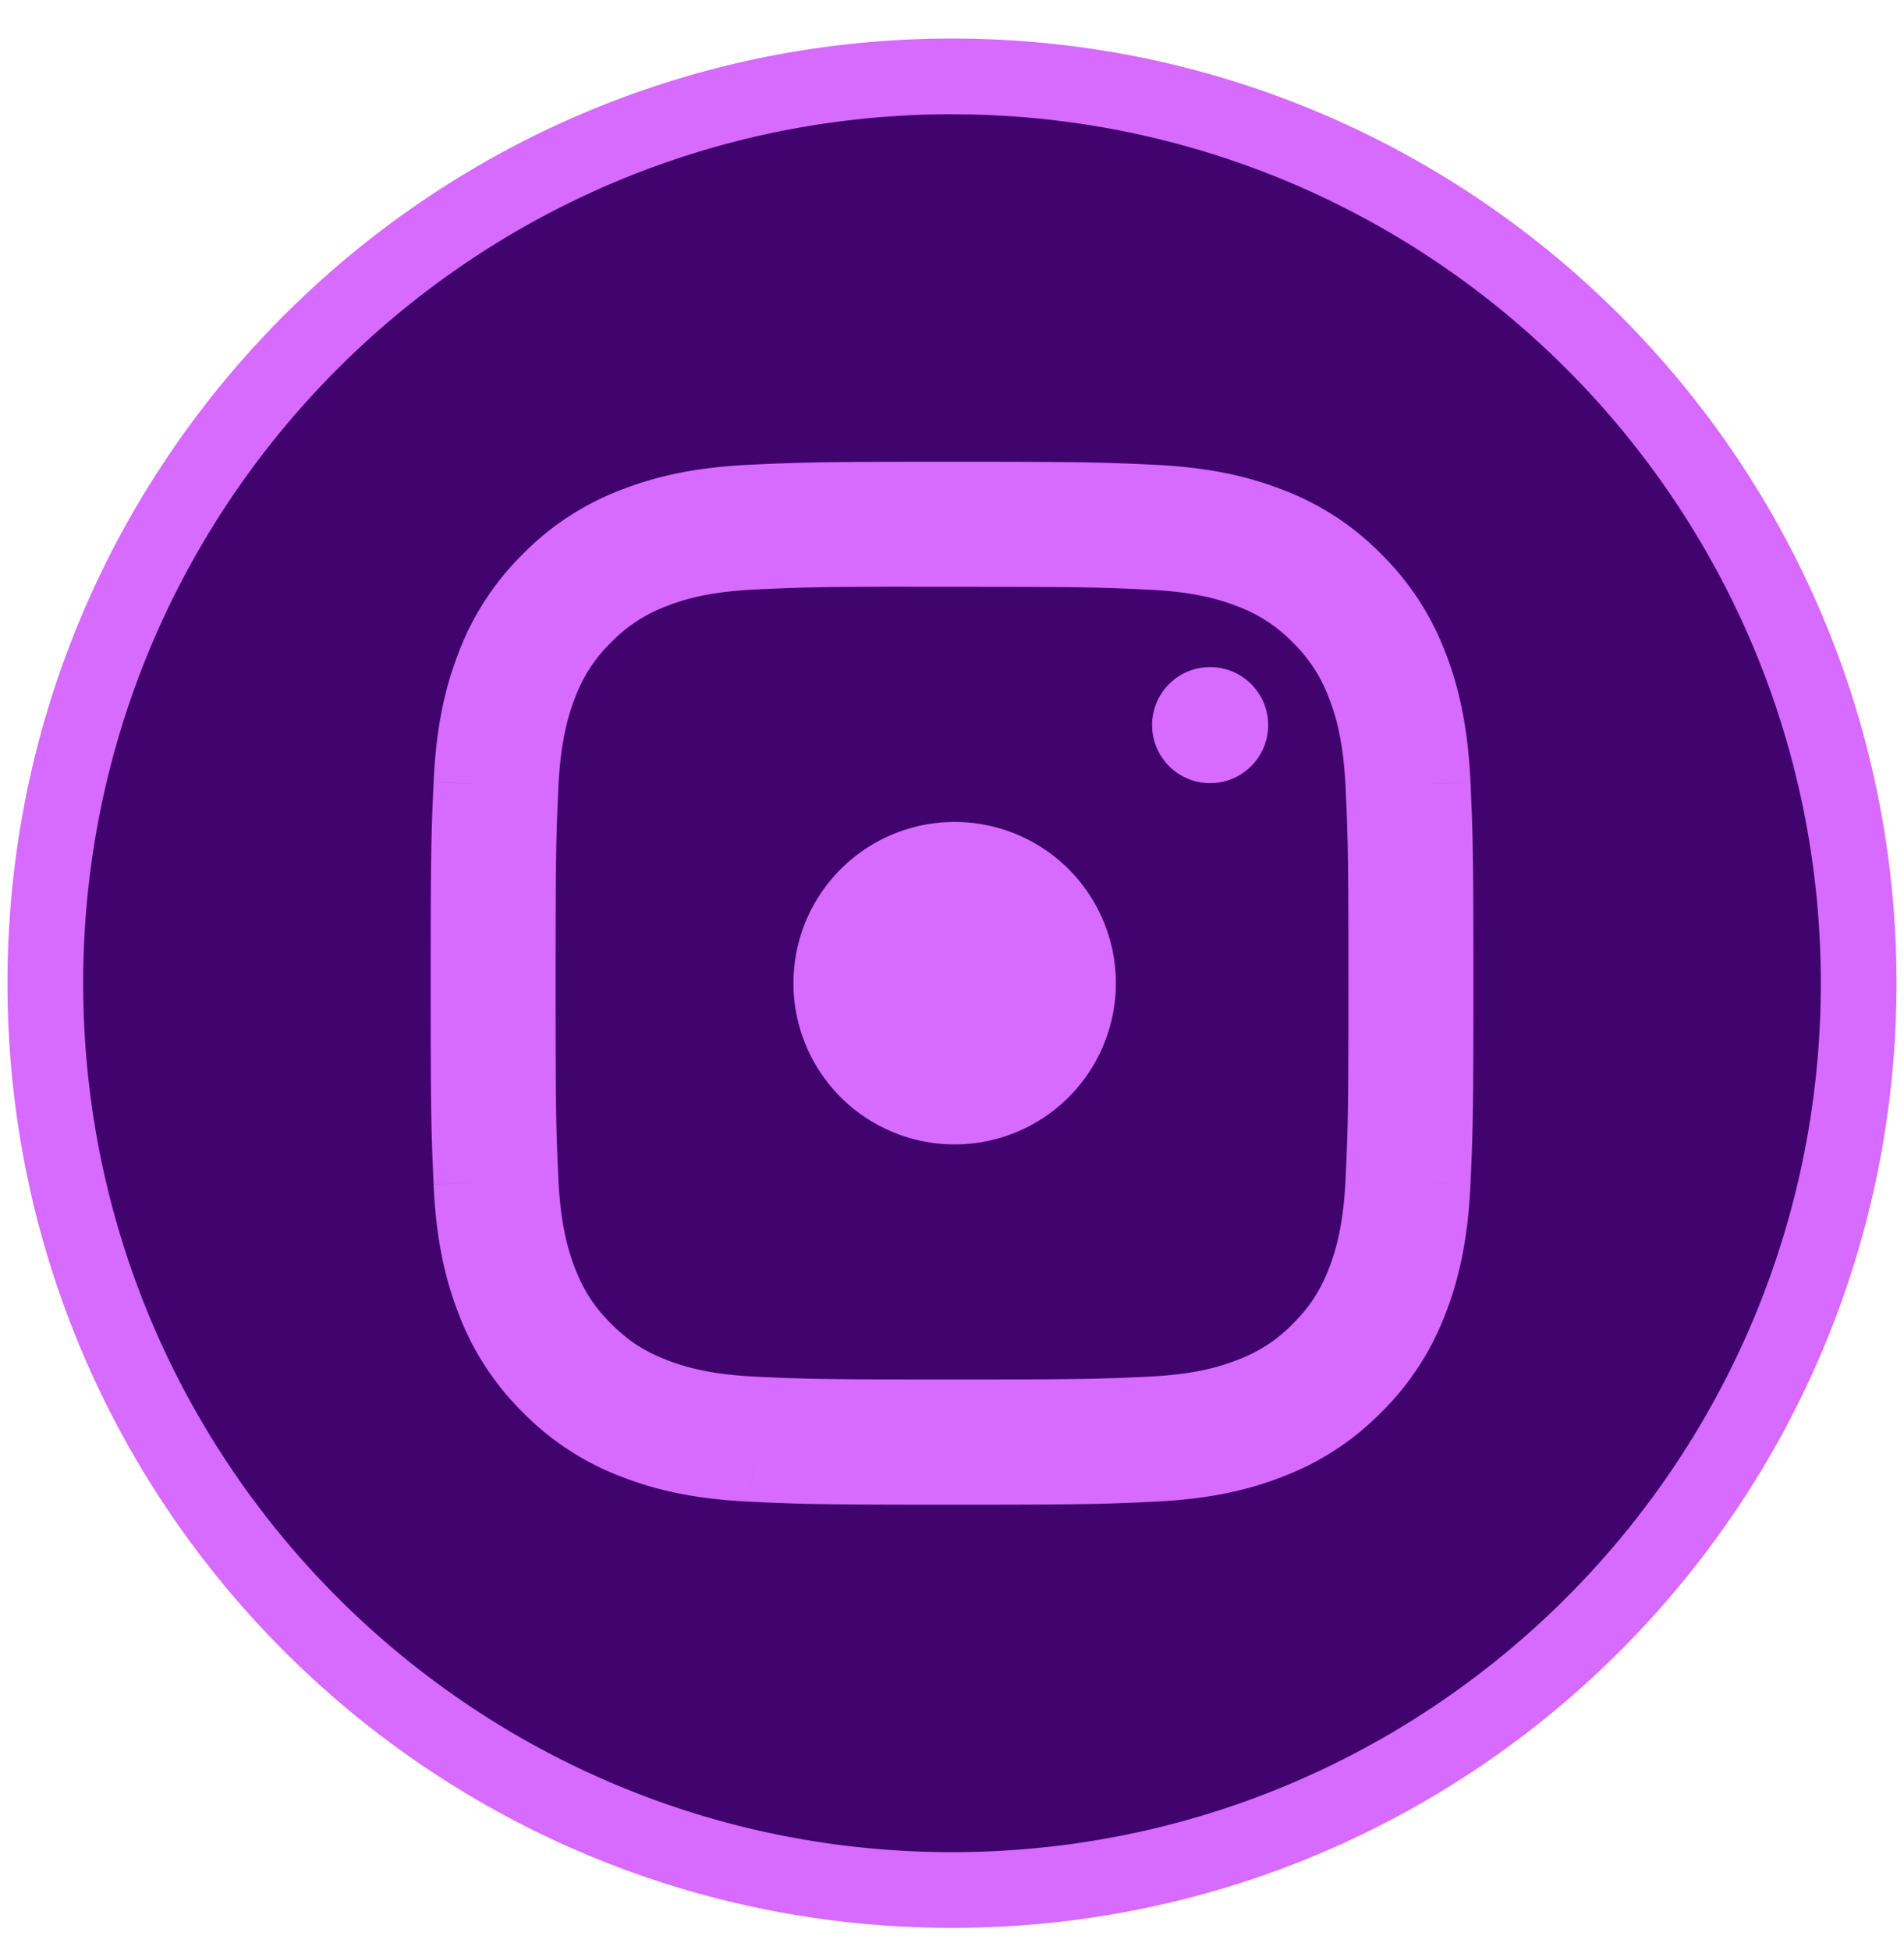 <svg width="42" height="43" viewBox="0 0 42 43" fill="none" xmlns="http://www.w3.org/2000/svg"><circle cx="21.771" cy="22.455" r="16.994" fill="#D76AFF"/><path fill-rule="evenodd" clip-rule="evenodd" d="M21 1.686c-11.046 0-20 8.954-20 20 0 11.045 8.954 20 20 20s20-8.955 20-20c0-11.046-8.954-20-20-20Zm-4.397 9.397c1.138-.052 1.502-.064 4.399-.064h-.004c2.898 0 3.26.012 4.398.064 1.136.052 1.911.232 2.591.496a5.213 5.213 0 0 1 1.89 1.23 5.236 5.236 0 0 1 1.23 1.89c.262.677.442 1.452.496 2.588.051 1.138.064 1.501.064 4.398s-.013 3.26-.064 4.398c-.054 1.135-.234 1.91-.496 2.589a5.236 5.236 0 0 1-1.23 1.889 5.219 5.219 0 0 1-1.89 1.231c-.678.264-1.454.444-2.59.496-1.137.051-1.5.064-4.397.064-2.896 0-3.26-.013-4.398-.064-1.135-.052-1.91-.232-2.589-.496a5.223 5.223 0 0 1-1.889-1.231 5.227 5.227 0 0 1-1.23-1.89c-.264-.678-.443-1.453-.496-2.588-.051-1.138-.064-1.5-.064-4.398 0-2.897.013-3.26.064-4.398.051-1.135.231-1.91.496-2.59a5.236 5.236 0 0 1 1.23-1.888 5.223 5.223 0 0 1 1.89-1.23c.679-.264 1.454-.444 2.59-.496Z" fill="#41036D"/><path d="m16.603 11.083-.038-.834.038.834Zm8.793 0 .038-.834-.038.834Zm2.591.496-.302.778.302-.778Zm1.89 1.23-.591.59.59-.59Zm1.23 1.89.78-.302-.002-.002-.778.303Zm.496 2.588.834-.037v-.002l-.834.04Zm0 8.796.834.039v-.002l-.834-.037Zm-.496 2.589.778.303.001-.002-.779-.301Zm-1.23 1.889-.591-.59.59.59Zm-1.89 1.231-.301-.778.302.778Zm-2.59.496.039.834-.038-.834Zm-8.794 0-.039.834.038-.834Zm-2.59-.496.303-.778-.303.778Zm-1.889-1.231.591-.59-.59.59Zm-1.23-1.89-.778.303.778-.303Zm-.496-2.588-.834.037.834-.038Zm0-8.796-.834-.038.834.038Zm.496-2.59.778.304-.778-.303Zm1.23-1.888.591.59-.59-.59Zm1.89-1.23.303.778-.303-.778ZM1.835 21.686C1.835 11.1 10.415 2.52 21 2.52V.85C9.493.85.165 10.179.165 21.686h1.67ZM21 40.85c-10.585 0-19.165-8.58-19.165-19.165H.165C.165 33.193 9.493 42.52 21 42.52v-1.67Zm19.165-19.165c0 10.585-8.58 19.165-19.165 19.165v1.67c11.507 0 20.835-9.328 20.835-20.835h-1.67ZM21 2.521c10.584 0 19.165 8.58 19.165 19.165h1.67C41.835 10.179 32.507.85 21 .85v1.67Zm.002 7.663c-2.902 0-3.28.012-4.437.065l.076 1.668c1.12-.05 1.468-.063 4.36-.063v-1.67Zm-.004 1.67h.004v-1.67h-.004v1.67Zm4.436-1.605c-1.157-.053-1.534-.065-4.436-.065v1.67c2.894 0 3.241.012 4.36.063l.076-1.668Zm2.855.551c-.774-.3-1.64-.495-2.855-.551l-.076 1.668c1.057.049 1.742.213 2.327.44l.604-1.557Zm2.178 1.418a6.048 6.048 0 0 0-2.178-1.418l-.604 1.557a4.38 4.38 0 0 1 1.6 1.042l1.182-1.18Zm1.418 2.177a6.068 6.068 0 0 0-1.419-2.177l-1.18 1.181c.505.505.809 1 1.043 1.602l1.556-.606Zm.552 2.853c-.057-1.214-.252-2.079-.55-2.851l-1.559.602c.227.585.391 1.27.44 2.327l1.669-.078Zm.065 4.437c0-2.901-.013-3.28-.065-4.435l-1.668.075c.05 1.119.063 1.468.063 4.36h1.67Zm-.065 4.435c.052-1.156.065-1.533.065-4.435h-1.67c0 2.893-.013 3.24-.063 4.36l1.668.075Zm-.55 2.853c.298-.772.493-1.638.55-2.851l-1.668-.078c-.05 1.056-.214 1.742-.44 2.327l1.557.602Zm-1.42 2.179a6.07 6.07 0 0 0 1.418-2.177l-1.556-.607a4.403 4.403 0 0 1-1.043 1.602l1.18 1.182ZM28.29 32.57a6.053 6.053 0 0 0 2.177-1.419l-1.182-1.18c-.505.506-.999.81-1.6 1.043l.605 1.556Zm-2.854.552c1.214-.056 2.08-.25 2.854-.552l-.605-1.556c-.583.227-1.269.391-2.325.44l.076 1.668ZM21 33.187c2.902 0 3.279-.013 4.436-.065l-.076-1.669c-1.12.051-1.467.064-4.36.064v1.67Zm-4.436-.065c1.157.052 1.535.065 4.436.065v-1.67c-2.892 0-3.24-.013-4.36-.064l-.076 1.669Zm-2.853-.552c.773.301 1.64.496 2.853.552l.077-1.669c-1.057-.048-1.741-.212-2.325-.44l-.605 1.557Zm-2.178-1.419a6.056 6.056 0 0 0 2.178 1.42l.605-1.557a4.391 4.391 0 0 1-1.601-1.043l-1.181 1.18Zm-1.417-2.177a6.061 6.061 0 0 0 1.418 2.177l1.18-1.18c-.505-.506-.808-1-1.042-1.602l-1.556.605Zm-.552-2.853c.056 1.214.251 2.08.552 2.853l1.556-.605c-.226-.584-.39-1.268-.44-2.325l-1.668.077ZM9.5 21.685c0 2.902.013 3.279.065 4.435l1.669-.075c-.051-1.12-.064-1.467-.064-4.36h-1.67Zm.065-4.435c-.052 1.156-.065 1.534-.065 4.435h1.67c0-2.892.013-3.241.063-4.36l-1.668-.075Zm.552-2.855c-.302.773-.497 1.64-.552 2.854l1.668.075c.048-1.056.212-1.74.44-2.323l-1.556-.606Zm1.419-2.177a6.069 6.069 0 0 0-1.42 2.177l1.557.606a4.405 4.405 0 0 1 1.043-1.602l-1.18-1.181Zm2.177-1.418a6.056 6.056 0 0 0-2.178 1.418l1.181 1.18a4.39 4.39 0 0 1 1.602-1.041l-.605-1.557Zm2.853-.551c-1.214.056-2.08.25-2.853.551l.605 1.557c.583-.227 1.268-.391 2.325-.44l-.077-1.668Z" fill="#D76AFF"/><path fill-rule="evenodd" clip-rule="evenodd" d="M20.645 12.942h-.601v-.002c-1.989.002-2.37.015-3.354.06-1.04.047-1.605.22-1.98.367a3.31 3.31 0 0 0-1.227.798 3.305 3.305 0 0 0-.799 1.227c-.145.376-.32.94-.367 1.98-.05 1.125-.061 1.461-.061 4.31 0 2.848.01 3.186.061 4.31.047 1.04.222 1.605.367 1.98.194.498.425.853.799 1.226.373.374.729.605 1.226.798.377.146.941.32 1.981.368 1.125.051 1.462.062 4.31.062s3.186-.011 4.31-.062c1.04-.048 1.606-.221 1.981-.368a3.299 3.299 0 0 0 1.226-.797c.373-.374.605-.728.798-1.226.146-.375.32-.94.367-1.98.052-1.124.063-1.462.063-4.309 0-2.847-.011-3.184-.063-4.309-.047-1.04-.22-1.604-.367-1.98a3.308 3.308 0 0 0-.798-1.226 3.297 3.297 0 0 0-1.226-.798c-.376-.146-.94-.32-1.98-.367-1.125-.052-1.463-.062-4.31-.062h-.356Zm4.769 3.05a1.28 1.28 0 1 1 2.56.001 1.28 1.28 0 0 1-2.56 0Z" fill="#41036D"/><path d="M20.999 18.129a3.556 3.556 0 1 1 0 7.111 3.556 3.556 0 0 1 0-7.111Z" fill="#D76AFF"/></svg>